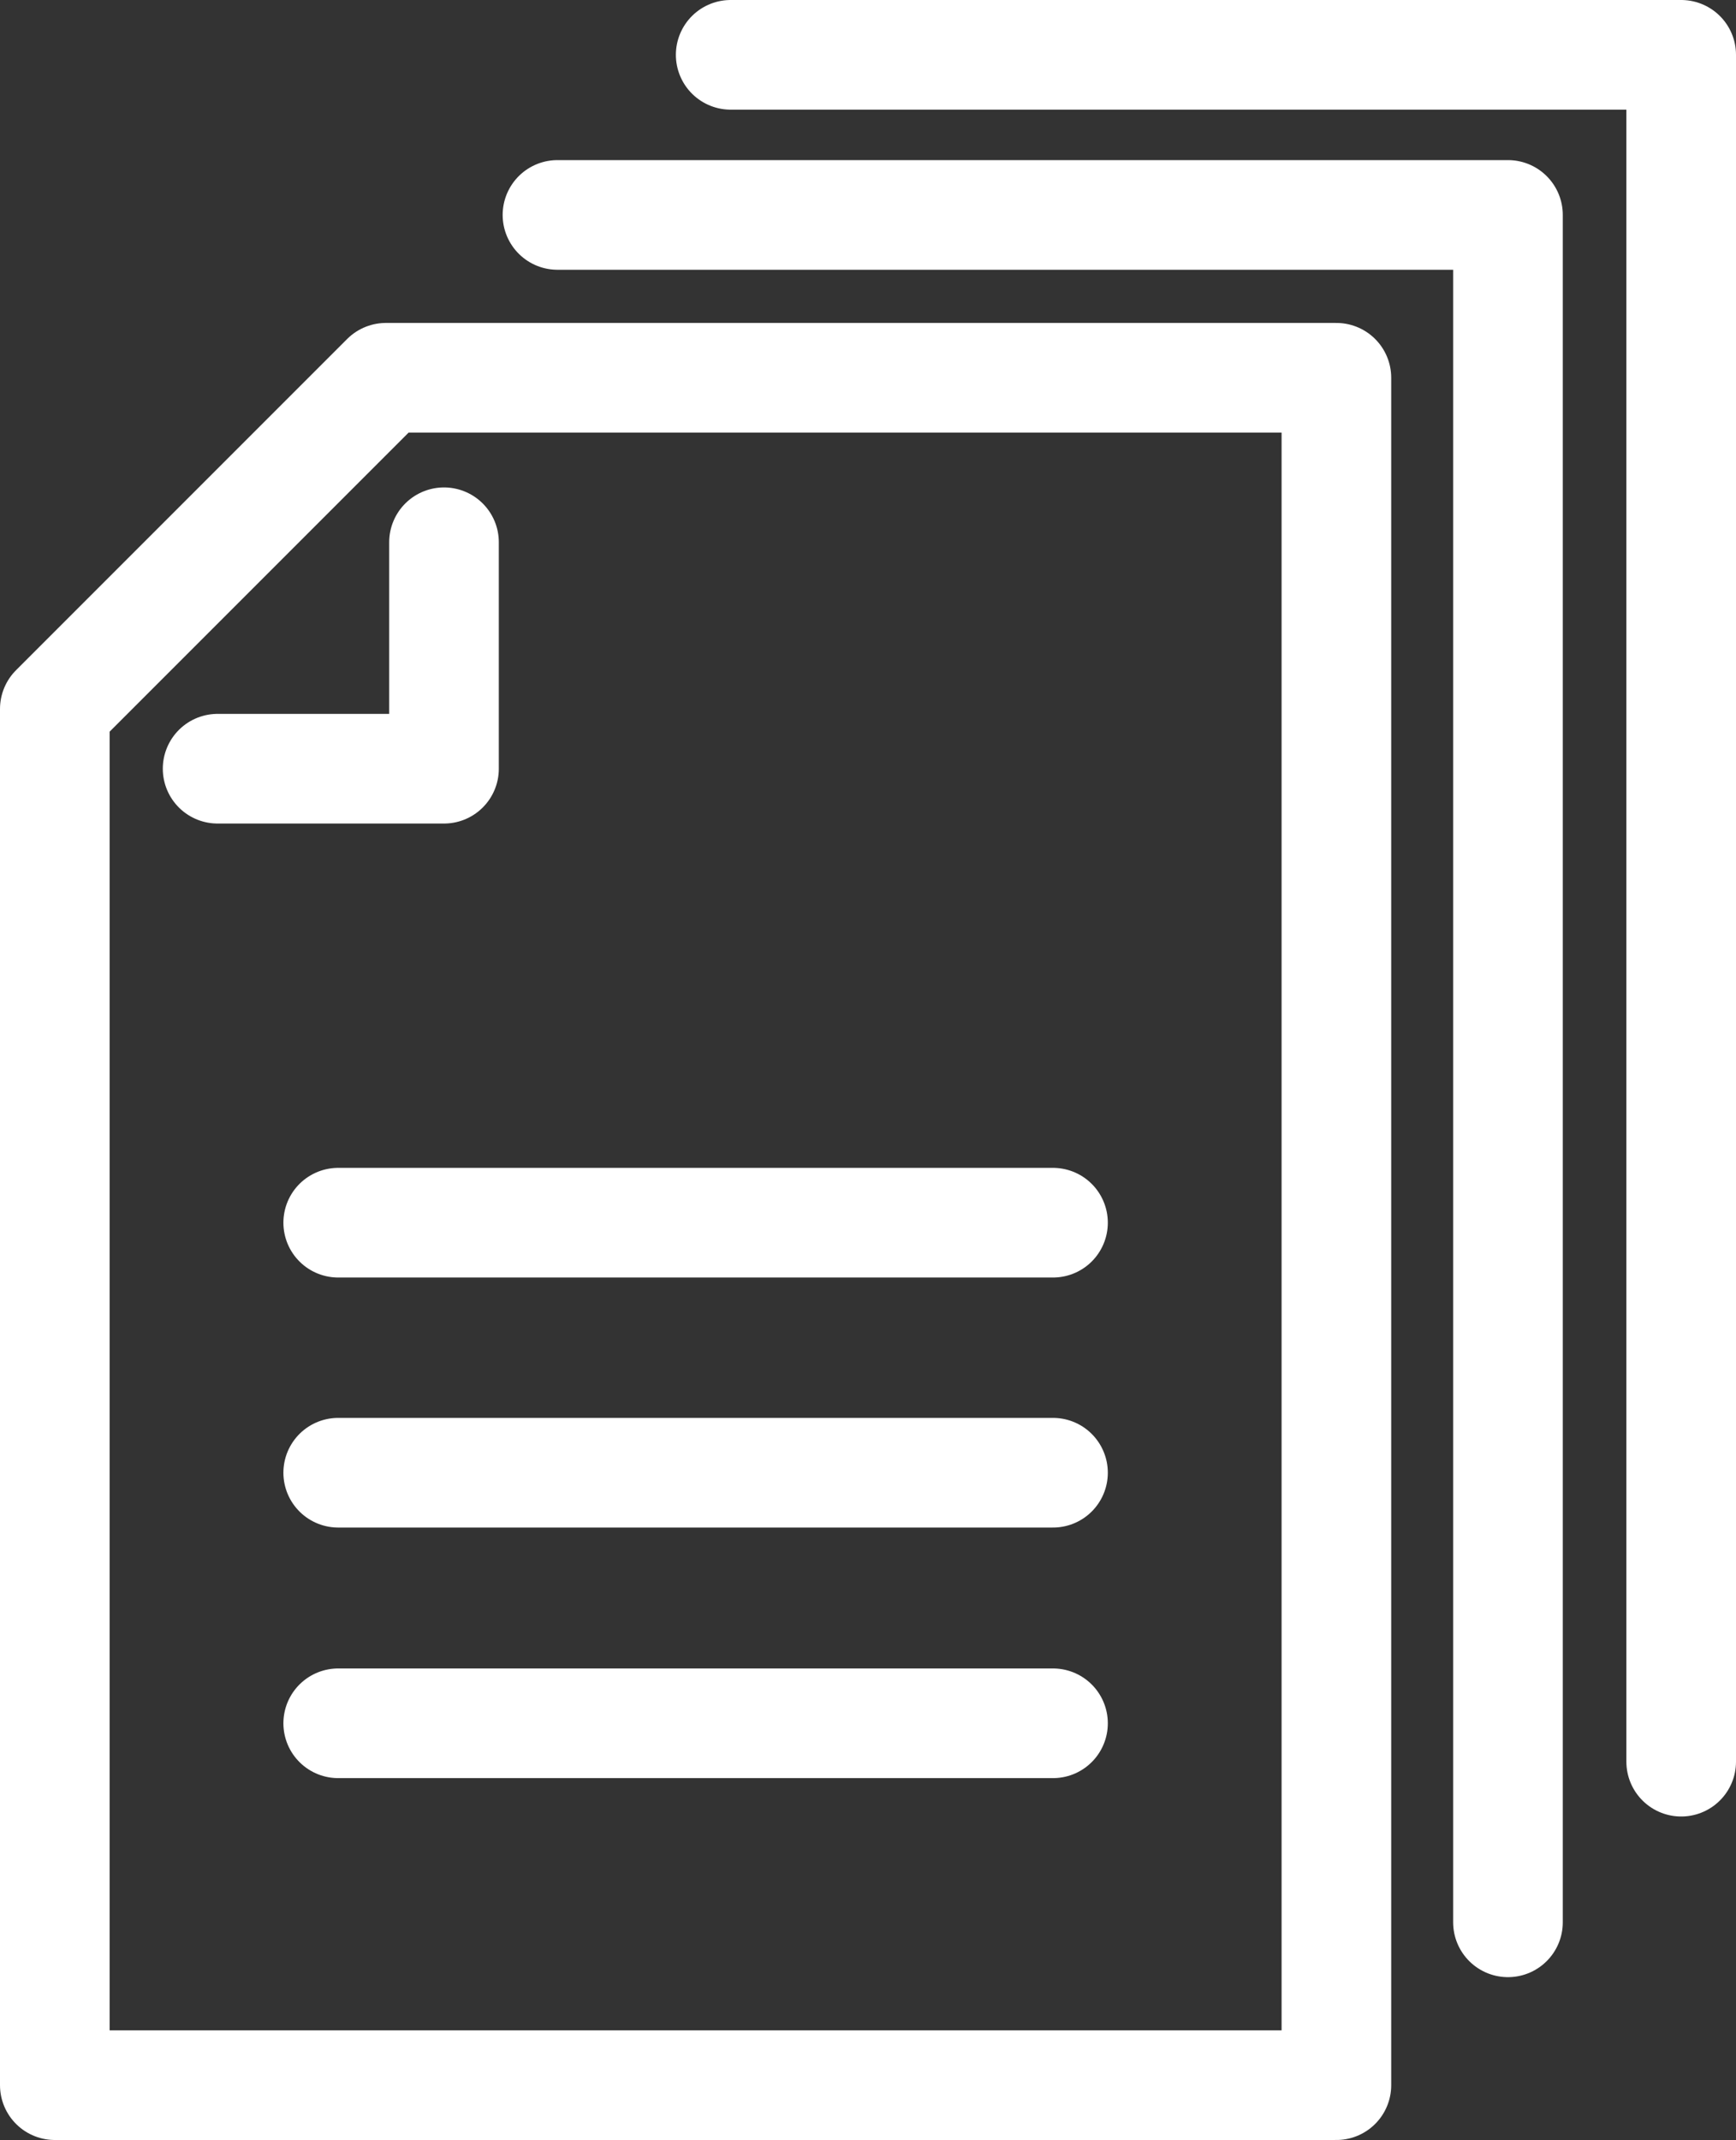 <?xml version="1.0" encoding="UTF-8"?> <svg xmlns="http://www.w3.org/2000/svg" id="Camada_2" data-name="Camada 2" viewBox="0 0 31.67 39.03"><rect x="0" y="0" width="31.67" height="39.03" fill="#333333" stroke="none"/><defs><style> .cls-1 { fill: none; stroke: #fff; stroke-linecap: round; stroke-linejoin: round; stroke-width: 2px; } </style></defs><g id="Camada_1-2" data-name="Camada 1"><g><g><polyline class="cls-1" points="8.1 9.89 8.1 14.02 3.97 14.02"></polyline><polygon class="cls-1" points="7.04 6.89 1 12.93 1 38.03 24.38 38.03 24.38 6.89 7.04 6.89"></polygon><polyline class="cls-1" points="27.51 35.06 27.51 3.92 10.17 3.92"></polyline><polyline class="cls-1" points="30.67 32.13 30.67 1 13.33 1"></polyline></g><g><line class="cls-1" x1="6.17" y1="22.3" x2="19.21" y2="22.3"></line><line class="cls-1" x1="6.17" y1="26.86" x2="19.21" y2="26.86"></line><line class="cls-1" x1="6.17" y1="31.43" x2="19.21" y2="31.43"></line></g></g></g></svg> 